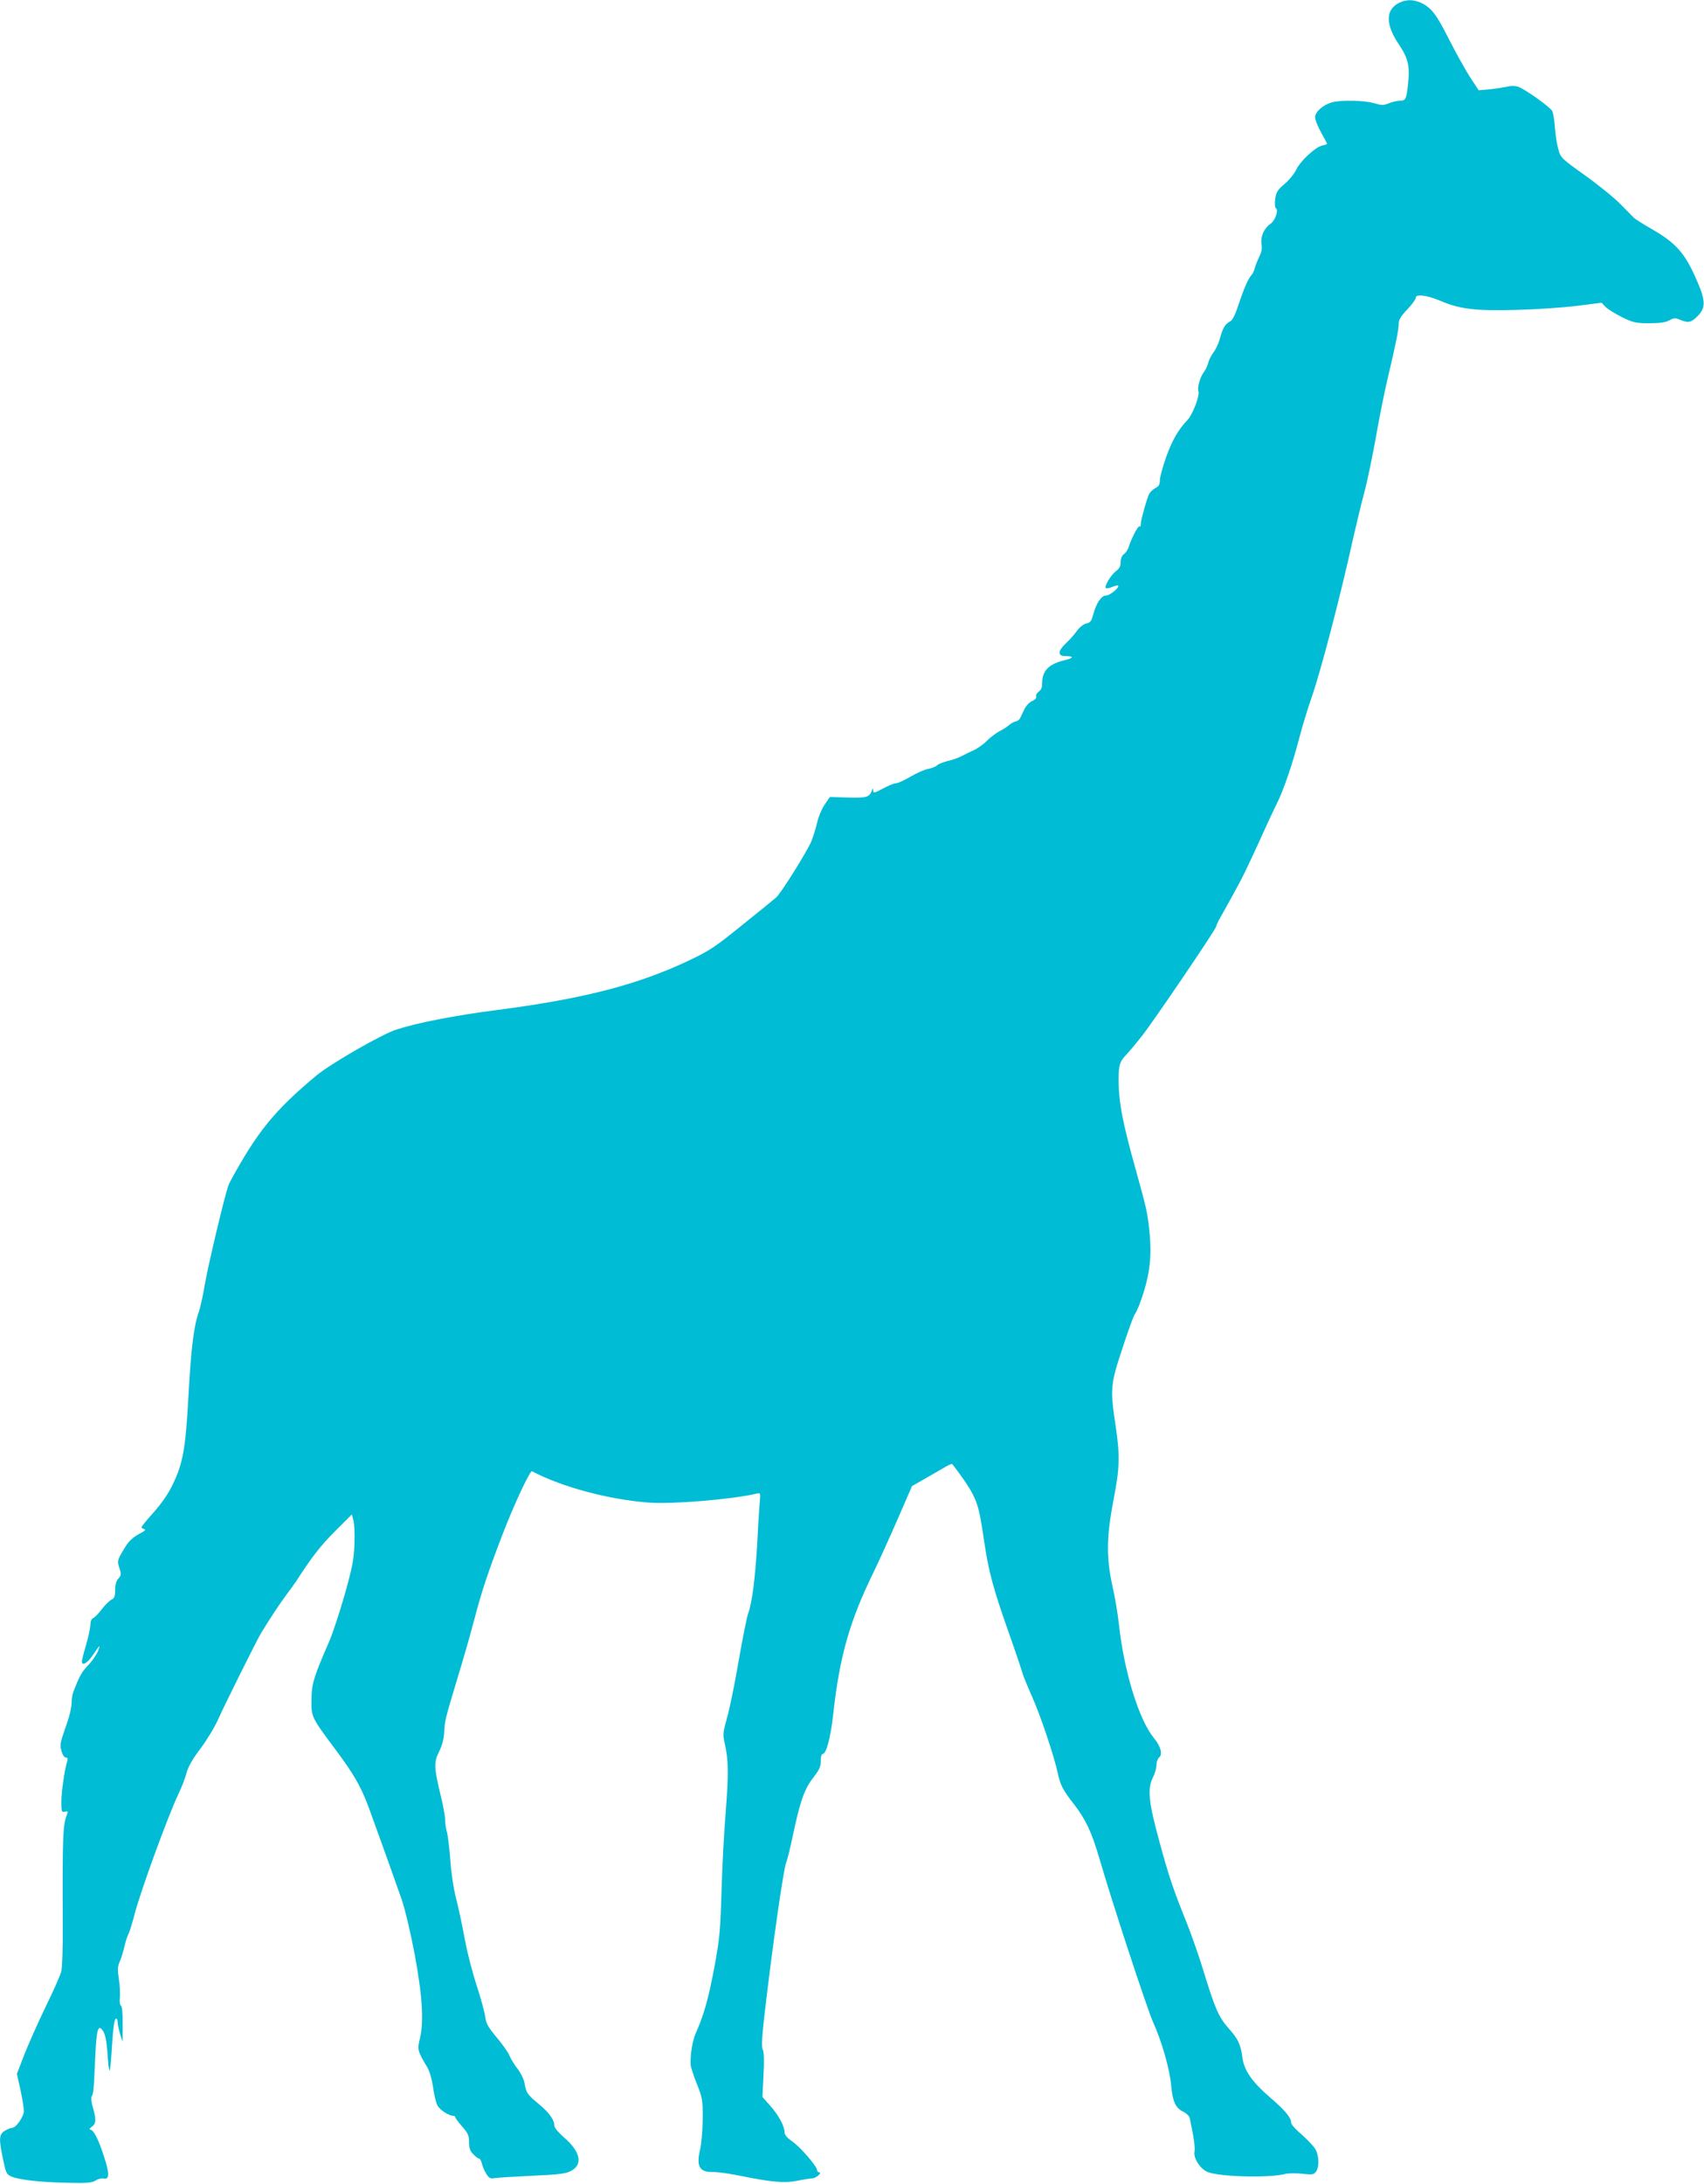 <?xml version="1.0" standalone="no"?>
<!DOCTYPE svg PUBLIC "-//W3C//DTD SVG 20010904//EN"
 "http://www.w3.org/TR/2001/REC-SVG-20010904/DTD/svg10.dtd">
<svg version="1.0" xmlns="http://www.w3.org/2000/svg"
 width="999pt" height="1280pt" viewBox="0 0 999 1280"
 preserveAspectRatio="xMidYMid meet">
<g transform="translate(0,1280) scale(0.1,-0.1)"
fill="#00bcd4" stroke="none">
<path d="M8202 12783 c-79 -39 -80 -125 -3 -240 55 -81 67 -129 57 -224 -10
-99 -14 -109 -47 -109 -16 0 -46 -7 -66 -15 -32 -13 -41 -13 -86 0 -58 17
-195 20 -249 5 -52 -15 -98 -56 -98 -87 0 -15 16 -54 35 -89 19 -34 35 -64 35
-67 0 -2 -13 -7 -28 -10 -40 -8 -129 -91 -153 -142 -11 -24 -42 -61 -68 -83
-41 -35 -49 -47 -55 -88 -3 -26 -2 -50 3 -53 18 -12 -1 -71 -31 -93 -38 -27
-59 -75 -52 -120 4 -24 0 -47 -14 -74 -10 -21 -22 -51 -26 -66 -3 -15 -12 -33
-19 -40 -19 -20 -47 -85 -77 -177 -21 -63 -34 -88 -52 -97 -26 -14 -41 -39
-58 -105 -7 -23 -22 -56 -35 -73 -13 -17 -27 -44 -31 -61 -4 -16 -15 -41 -25
-54 -23 -29 -41 -93 -33 -115 9 -23 -34 -136 -63 -166 -54 -56 -91 -120 -126
-218 -20 -57 -37 -118 -37 -136 0 -25 -6 -36 -26 -46 -14 -8 -30 -23 -36 -33
-14 -27 -51 -158 -50 -180 0 -9 -3 -15 -8 -12 -8 5 -49 -74 -65 -127 -5 -12
-16 -29 -26 -36 -12 -8 -19 -25 -19 -46 0 -24 -7 -38 -27 -53 -30 -22 -70 -89
-60 -99 4 -4 20 -1 37 6 17 7 33 11 35 8 10 -10 -48 -58 -70 -58 -28 0 -58
-44 -76 -112 -10 -38 -17 -47 -40 -52 -16 -3 -39 -21 -55 -43 -15 -21 -45 -55
-67 -75 -47 -45 -47 -73 0 -73 52 0 48 -12 -9 -25 -90 -22 -128 -61 -128 -134
0 -24 -6 -39 -20 -49 -11 -8 -18 -20 -15 -28 3 -9 -6 -19 -23 -27 -17 -7 -37
-28 -47 -50 -10 -20 -21 -44 -25 -52 -4 -8 -16 -17 -26 -18 -10 -2 -28 -12
-39 -22 -11 -10 -36 -26 -55 -35 -19 -10 -52 -35 -73 -55 -20 -21 -54 -45 -75
-55 -20 -9 -53 -25 -72 -35 -20 -11 -58 -24 -84 -30 -26 -6 -54 -17 -62 -25
-8 -8 -31 -17 -52 -21 -20 -3 -67 -24 -103 -45 -36 -21 -74 -39 -85 -39 -11 0
-46 -14 -77 -31 -51 -27 -57 -29 -58 -12 0 14 -2 15 -6 3 -16 -42 -29 -47
-140 -44 l-108 3 -32 -47 c-17 -26 -36 -72 -42 -102 -7 -30 -22 -80 -34 -110
-25 -60 -179 -306 -207 -330 -9 -8 -97 -80 -196 -159 -159 -129 -193 -152
-311 -208 -302 -144 -624 -227 -1136 -293 -233 -30 -452 -72 -581 -113 -84
-26 -385 -199 -471 -270 -209 -174 -311 -290 -427 -483 -42 -71 -82 -142 -88
-159 -21 -54 -120 -470 -140 -587 -10 -62 -26 -133 -35 -158 -29 -83 -45 -214
-60 -490 -17 -312 -32 -397 -95 -525 -25 -52 -64 -107 -109 -158 -39 -43 -71
-82 -71 -87 0 -5 8 -10 17 -12 11 -2 0 -12 -32 -28 -33 -18 -58 -40 -77 -70
-51 -83 -52 -86 -38 -130 12 -36 11 -42 -6 -61 -13 -15 -19 -36 -19 -67 0 -38
-4 -48 -22 -57 -13 -7 -38 -32 -57 -57 -19 -25 -42 -48 -50 -51 -10 -4 -16
-19 -16 -39 0 -18 -12 -71 -25 -117 -14 -47 -25 -91 -25 -98 0 -26 29 -12 57
27 51 74 54 77 38 35 -9 -22 -35 -60 -59 -85 -38 -40 -50 -62 -87 -158 -5 -13
-9 -40 -9 -62 0 -21 -11 -72 -25 -112 -45 -130 -45 -131 -34 -171 6 -22 16
-37 25 -37 10 0 13 -6 9 -18 -16 -52 -35 -181 -35 -239 0 -61 1 -65 21 -60 16
4 19 2 14 -11 -27 -66 -29 -118 -27 -657 1 -130 -3 -247 -9 -270 -6 -22 -46
-114 -91 -205 -44 -91 -100 -217 -125 -280 l-44 -114 21 -93 c11 -52 20 -107
20 -124 0 -33 -46 -99 -68 -99 -8 0 -27 -8 -43 -17 -35 -21 -37 -47 -10 -172
16 -77 20 -84 49 -97 47 -19 169 -33 327 -36 119 -3 145 0 167 14 14 9 35 14
46 11 34 -8 35 28 2 128 -32 101 -62 159 -82 159 -7 0 -2 7 10 16 26 18 27 42
7 112 -9 29 -12 58 -8 65 11 17 13 39 21 224 8 174 17 205 47 159 12 -18 20
-58 25 -126 3 -55 9 -102 12 -105 3 -3 8 44 12 105 8 140 16 200 27 200 5 0 9
-10 9 -22 0 -13 7 -43 14 -68 l15 -45 0 102 c1 64 -3 104 -10 109 -6 4 -9 23
-6 48 2 22 0 71 -6 108 -9 56 -8 72 6 105 9 21 21 60 27 87 6 27 16 58 22 70
7 11 22 61 35 110 35 138 198 585 263 721 16 33 36 85 44 116 11 39 36 82 84
145 37 50 83 126 102 170 36 81 224 459 251 504 55 90 110 173 149 225 25 34
50 68 55 76 92 143 144 210 228 294 l100 100 9 -35 c6 -19 8 -82 6 -140 -3
-89 -12 -134 -57 -295 -30 -104 -71 -230 -93 -280 -88 -200 -101 -244 -102
-335 -1 -102 -1 -103 137 -288 111 -149 149 -214 196 -337 31 -84 138 -381
196 -547 20 -58 51 -189 76 -320 46 -248 55 -399 30 -498 -15 -60 -12 -73 44
-165 14 -25 27 -69 34 -118 6 -43 17 -91 26 -106 13 -26 67 -61 94 -61 6 0 11
-4 11 -9 0 -4 18 -29 40 -54 34 -39 40 -52 40 -91 0 -36 6 -52 25 -71 13 -14
28 -25 34 -25 5 0 12 -13 16 -28 3 -15 14 -42 25 -60 16 -26 24 -31 47 -27 16
3 115 9 220 14 159 7 199 12 230 28 73 38 56 115 -43 199 -31 27 -54 55 -54
66 0 35 -30 77 -93 129 -66 55 -72 64 -82 121 -3 21 -21 58 -40 83 -19 24 -41
60 -49 80 -8 19 -42 67 -75 106 -49 59 -61 80 -66 118 -3 25 -25 107 -49 181
-25 74 -57 198 -71 275 -14 77 -37 185 -51 239 -15 57 -29 153 -34 225 -5 69
-14 142 -19 161 -6 19 -11 51 -11 72 0 20 -11 83 -25 140 -41 169 -42 200 -11
262 18 36 28 74 30 112 4 73 5 76 78 319 34 110 78 265 99 345 43 165 80 276
168 505 64 166 158 368 170 363 172 -92 453 -167 687 -184 137 -10 486 19 626
52 27 6 27 6 23 -42 -3 -27 -10 -135 -15 -241 -12 -207 -30 -354 -54 -419 -8
-23 -33 -149 -56 -280 -22 -131 -53 -281 -68 -332 -24 -87 -25 -97 -13 -150
22 -96 23 -178 6 -397 -10 -115 -21 -327 -25 -470 -7 -238 -11 -276 -43 -450
-35 -184 -62 -278 -107 -378 -20 -44 -34 -129 -31 -187 1 -14 17 -64 36 -111
33 -83 35 -93 35 -205 -1 -67 -7 -145 -15 -178 -24 -103 -5 -137 77 -135 24 1
99 -10 168 -24 170 -35 252 -42 325 -27 33 7 72 13 87 14 24 1 62 36 38 36 -5
0 -10 6 -10 13 0 21 -98 135 -145 167 -30 21 -45 38 -45 53 -1 37 -35 101 -84
156 l-46 52 6 127 c5 86 3 135 -4 149 -8 15 -6 62 8 189 46 399 112 864 129
908 7 16 23 83 37 148 44 211 70 284 121 349 37 48 45 65 45 99 0 22 4 40 9
40 23 0 48 91 64 235 37 336 96 544 234 826 33 68 98 211 144 317 l84 193 84
48 c46 27 98 57 116 67 17 10 33 16 36 14 47 -60 100 -136 120 -177 31 -61 41
-101 67 -276 25 -174 54 -280 143 -532 41 -115 77 -223 81 -239 4 -15 29 -76
55 -135 49 -108 131 -352 152 -451 15 -70 30 -100 95 -183 69 -89 104 -163
149 -317 77 -265 279 -879 315 -960 51 -112 98 -277 106 -370 8 -94 26 -134
70 -155 19 -9 36 -25 39 -38 23 -105 33 -173 28 -198 -7 -38 36 -103 80 -119
78 -28 361 -34 453 -10 17 4 62 5 98 1 61 -7 69 -5 82 13 20 29 17 95 -5 132
-10 17 -46 55 -80 85 -34 29 -61 59 -61 67 0 32 -36 75 -125 151 -104 90 -150
156 -161 231 -10 79 -25 110 -79 171 -60 67 -81 115 -151 344 -25 82 -68 204
-94 270 -80 197 -108 280 -165 491 -62 227 -69 302 -35 369 11 22 20 53 20 71
0 17 7 37 15 44 23 19 10 66 -31 116 -87 106 -174 389 -204 664 -6 58 -23 159
-38 225 -37 169 -35 289 6 504 37 191 39 258 12 439 -32 213 -30 239 41 452
33 102 66 191 72 198 6 8 17 31 25 51 60 160 76 272 62 421 -11 118 -18 148
-80 370 -79 282 -101 398 -102 530 0 88 6 108 45 149 19 20 59 68 89 106 67
84 438 631 438 645 0 6 13 34 30 63 65 116 81 145 119 217 21 41 68 140 104
220 36 80 81 177 100 215 42 83 94 235 137 400 17 66 50 172 72 235 53 154
166 584 241 925 20 88 50 212 67 275 17 63 46 205 66 315 19 110 50 265 69
345 48 203 65 286 65 322 0 24 12 44 50 84 28 29 50 60 50 69 0 24 68 15 150
-20 109 -47 207 -58 445 -51 116 3 274 14 353 24 l142 18 22 -24 c13 -13 56
-40 96 -60 68 -33 81 -36 161 -36 62 0 95 4 118 17 29 15 35 15 68 1 44 -18
62 -13 99 25 49 51 46 92 -15 228 -64 143 -117 201 -254 280 -49 28 -97 58
-105 66 -8 8 -44 44 -79 80 -35 36 -128 112 -208 169 -140 100 -144 104 -157
153 -8 28 -17 85 -20 128 -3 43 -10 86 -16 97 -12 22 -155 125 -196 140 -19 8
-42 8 -74 1 -25 -5 -71 -12 -103 -15 l-58 -5 -50 76 c-27 42 -83 142 -124 223
-76 151 -106 189 -172 217 -43 17 -81 16 -121 -4z"/>
</g>
</svg>
